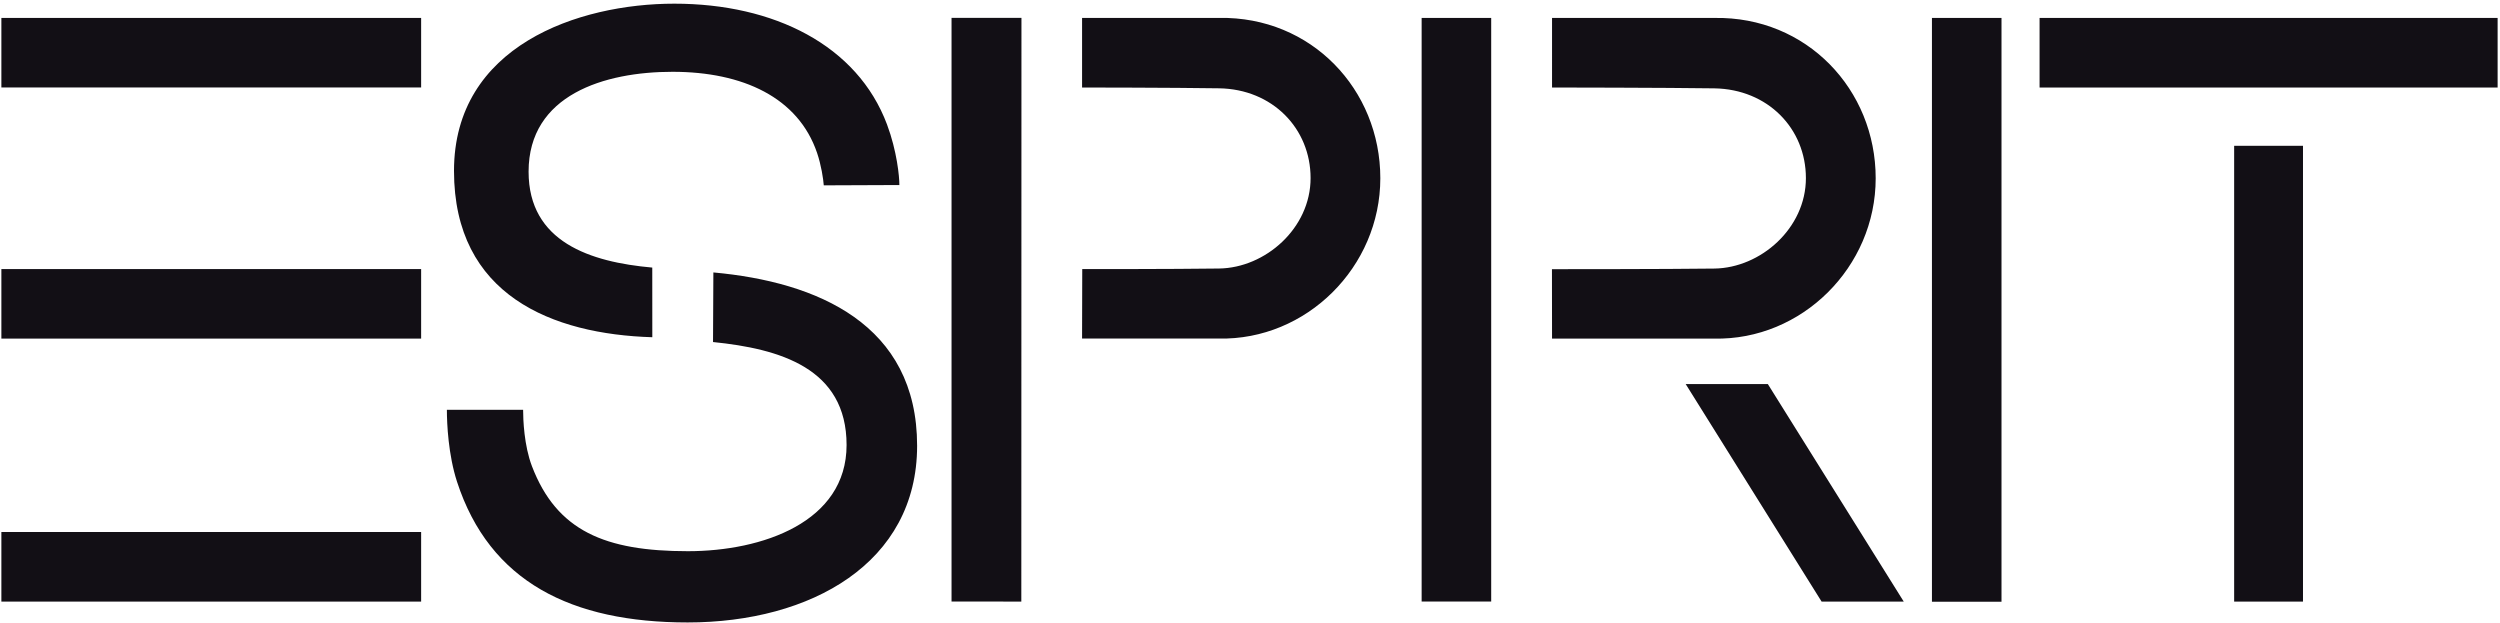 <?xml version="1.0" encoding="utf-8"?>
<!-- Generator: Adobe Illustrator 25.2.3, SVG Export Plug-In . SVG Version: 6.00 Build 0)  -->
<svg version="1.0"
	 id="svg2" sodipodi:docname="esprit.eps" xmlns:cc="http://creativecommons.org/ns#" xmlns:dc="http://purl.org/dc/elements/1.1/" xmlns:inkscape="http://www.inkscape.org/namespaces/inkscape" xmlns:rdf="http://www.w3.org/1999/02/22-rdf-syntax-ns#" xmlns:sodipodi="http://sodipodi.sourceforge.net/DTD/sodipodi-0.dtd" xmlns:svg="http://www.w3.org/2000/svg"
	 xmlns="http://www.w3.org/2000/svg" xmlns:xlink="http://www.w3.org/1999/xlink" x="0px" y="0px" viewBox="0 0 749.3 186.7"
	 style="enable-background:new 0 0 749.3 186.7;" xml:space="preserve">
<style type="text/css">
	.st0{fill-rule:evenodd;clip-rule:evenodd;fill:#120F15;}
</style>
<sodipodi:namedview  bordercolor="#666666" borderopacity="1" gridtolerance="10" guidetolerance="10" id="namedview4" inkscape:pageopacity="0" inkscape:pageshadow="2" inkscape:window-height="480" inkscape:window-width="640" objecttolerance="10" pagecolor="#ffffff">
	</sodipodi:namedview>
<g id="g10" transform="matrix(1.333,0,0,-1.333,0,186.667)" inkscape:groupmode="layer" inkscape:label="ink_ext_XXXXXX">
	<g id="g12" transform="scale(0.1)">
		<path id="path14" class="st0" d="M1004.8,478.9h171.4c0-21.4,2-80.1,19.9-126.9c55.7-145.4,164.2-191,350.5-191
			c167.4,0,356.9,65.3,356.9,238.7c0,173-150.2,216.4-300.3,231.6l0.8,156.5c233.4-21.3,458.1-116.1,458.1-389.8
			c0-263.4-238.8-397.2-515.9-397.2c-261,0-445.2,91.1-518.6,316.4C1008,377.6,1004.8,447.4,1004.8,478.9z M1994.5,1120.3
			c-66.7,178.3-254.2,271.8-478.3,271.8c-215.8,0-495.4-94.8-495.4-375.9c0-280.1,221.4-367.3,445.9-374.1l-0.1,156.6
			c-139,12.4-278.1,57.3-278.1,215.7c0,172.8,170.6,224.5,323.7,224.5c158,0,282.7-57.7,325-182.5c9.2-27,14-58.3,15-72.8
			c-0.1,0.1,170,0.7,170,0.7C2022.3,1003.4,2016.7,1060.8,1994.5,1120.3L1994.5,1120.3z M4585.9,1203.6v156.4h1029.9v-156.4H4585.9z
			 M5023.4,1072.5h154.8V47.7h-154.8L5023.4,1072.5z M4095.8,47.7l-305.6,489.1h184.7l305.6-489.1H4095.8z M3854.8,1360
			c207.7,3.6,362.6-161.2,362.6-360.5c0-199.9-166.3-364.7-363.5-360.5h-364.2l-0.2,156.1c0,0,257.6-0.1,365.4,1.4
			c103.7,1.5,205.6,90.4,205.6,203.4c0,111.3-85.6,199.9-205.8,201.8c-103.9,1.6-365,1.9-365,1.9V1360H3854.8z M3196.5,1360h156.4
			V47.8h-156.4V1360z M2741,1360.1c207.7,3.6,362.6-161.2,362.6-360.5c0-199.9-166.3-364.7-363.5-360.5h-307.1l0.4,156.2
			c0,0,200-0.2,307.8,1.3c103.7,1.5,205.6,90.3,205.6,203.4c0,111.3-85.6,200-205.8,201.8c-102.9,1.6-308,1.8-308,1.8v156.4
			L2741,1360.1z M2139.5,1360.2h157.2l-0.3-1312.5l-156.9,0.2L2139.5,1360.2z M3.1,1360.1h943.8v-156.4H3.1V1360.1z M3.1,204.1
			h943.8V47.7H3.1V204.1z M3.1,795.4h943.8V639H3.1V795.4z M4343.9,1360h156.4V47.4h-156.4V1360"/>
	</g>
</g>
</svg>
